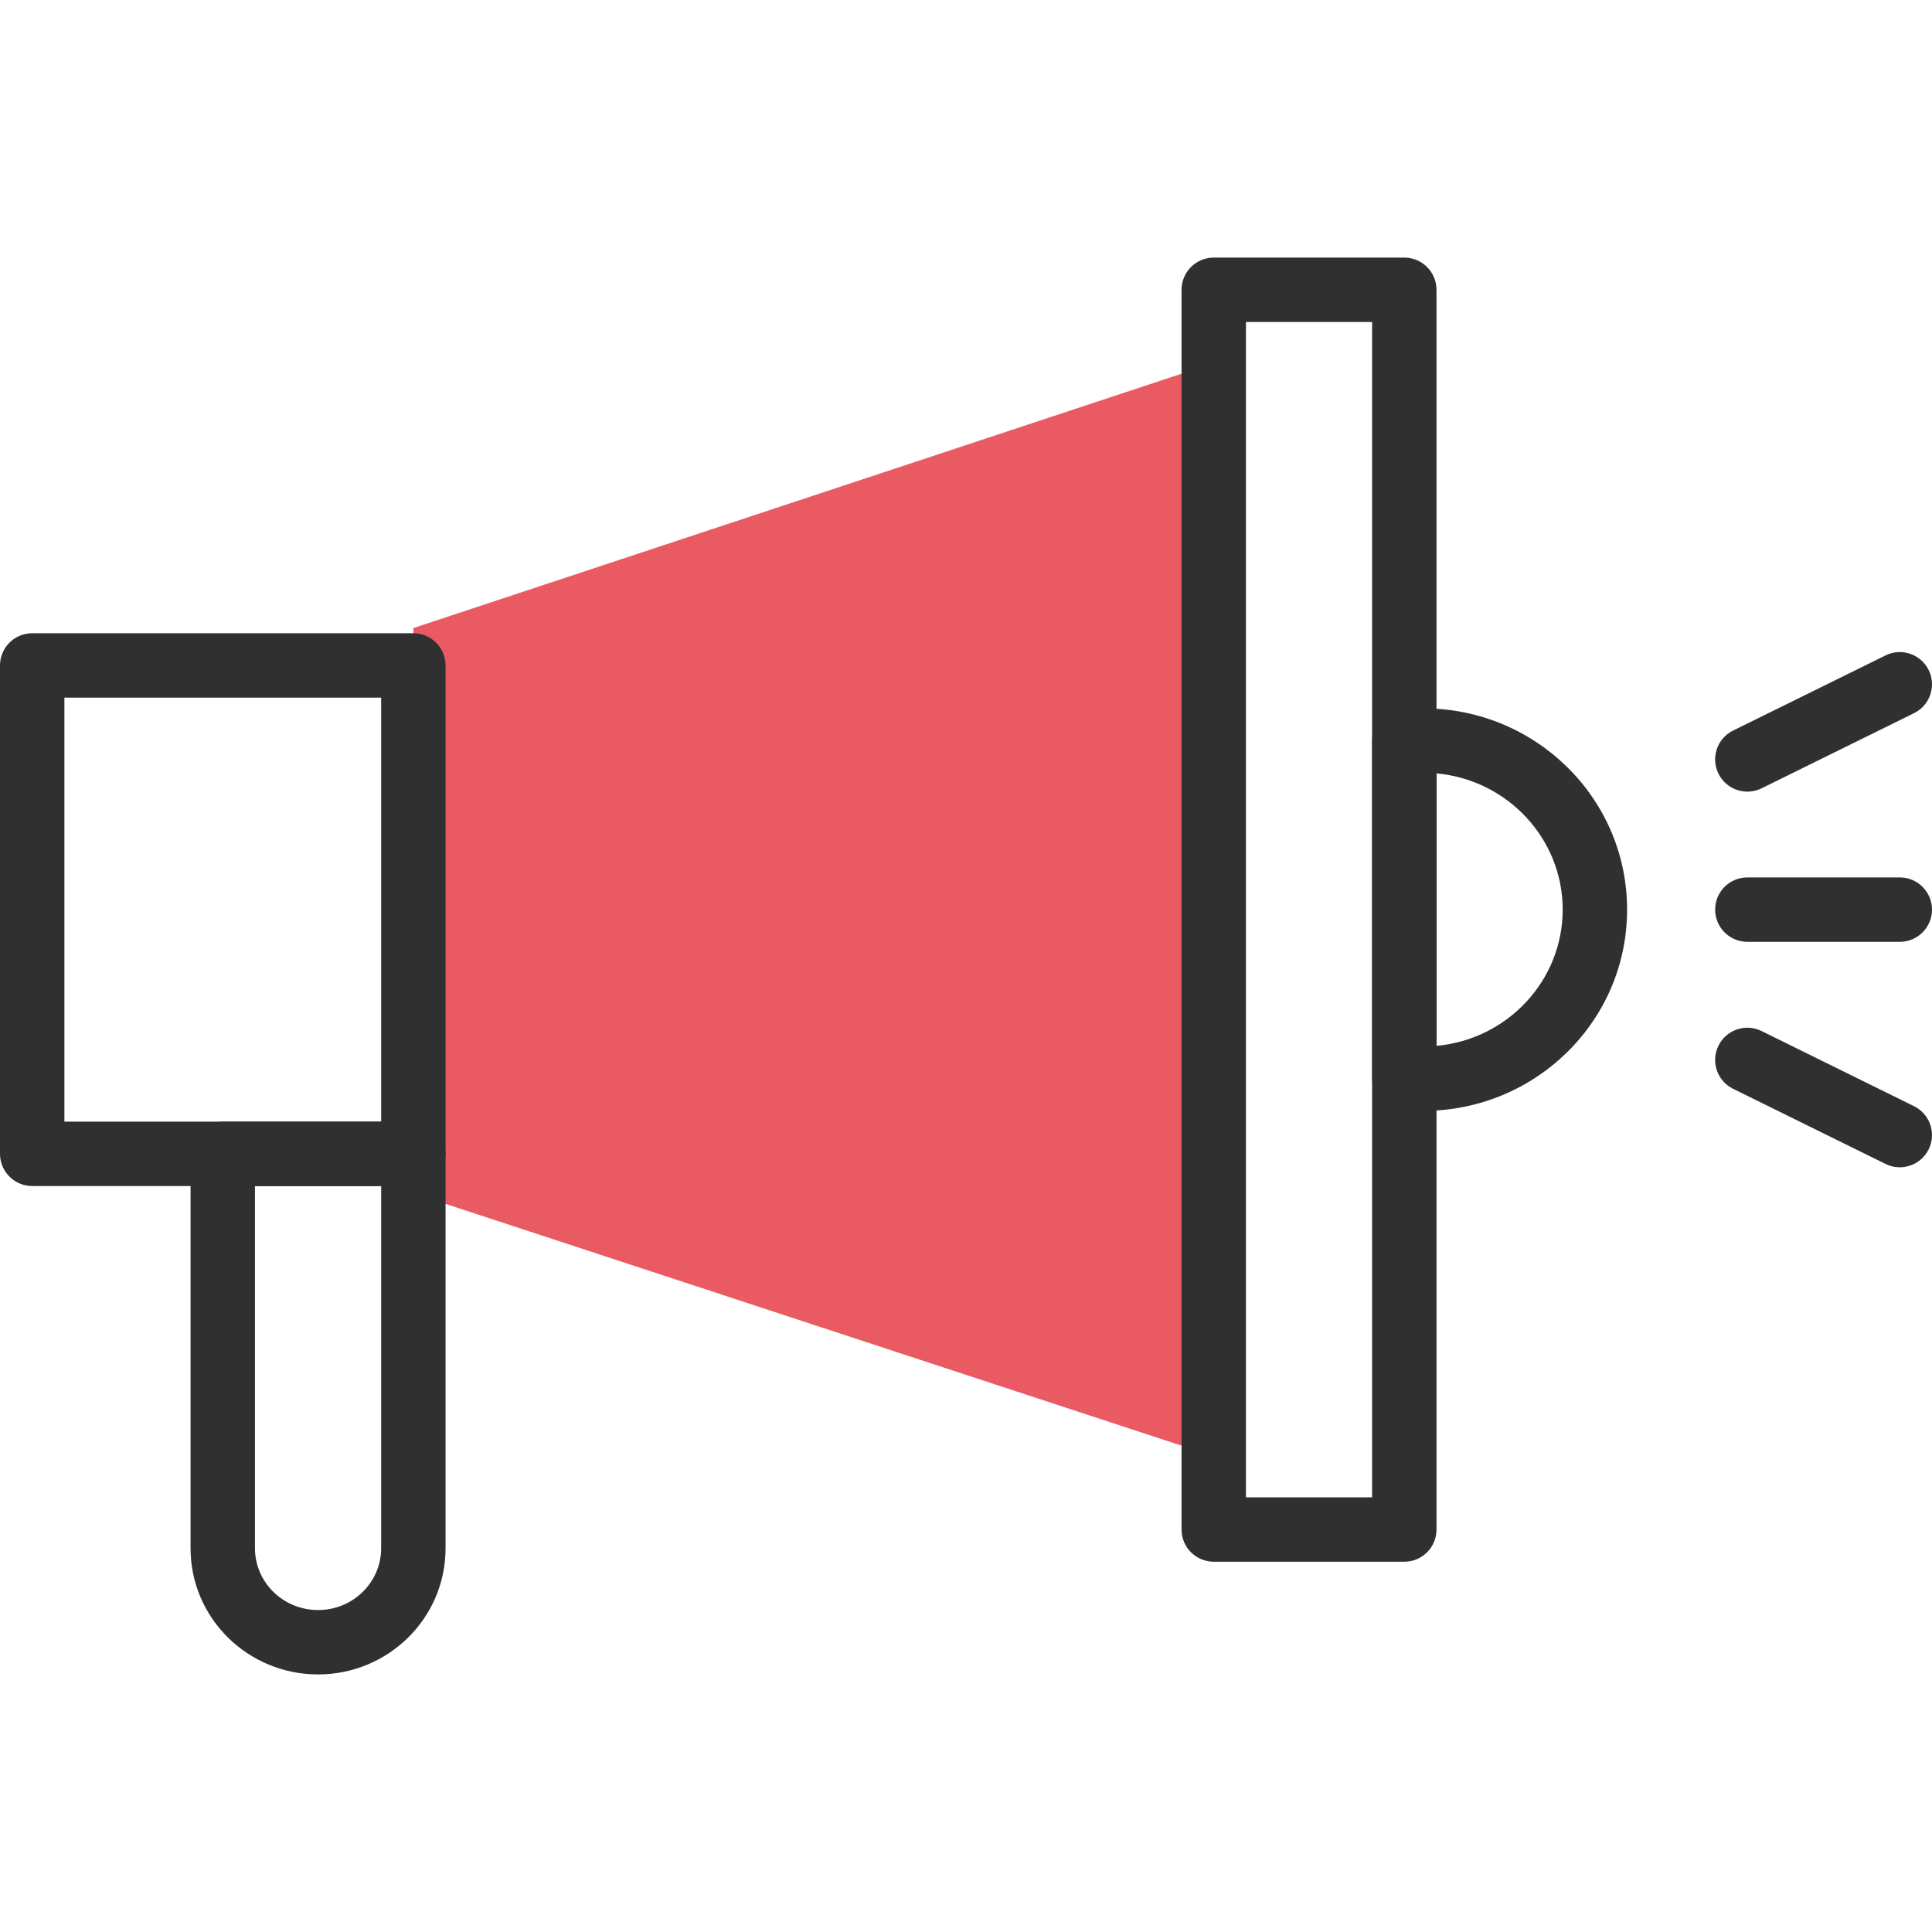 <?xml version="1.0" encoding="UTF-8"?>
<svg xmlns="http://www.w3.org/2000/svg" width="60" height="60" viewBox="0 0 60 60" fill="none">
  <g clip-path="url(#clip0_2906_1238)">
    <path d="M12.837 37.059L37.694 45.225V11.275L12.837 19.505V20.73V35.834V37.059Z" fill="#E95A62"></path>
    <path fill-rule="evenodd" clip-rule="evenodd" d="M42.612 22.999C42.612 22.447 43.06 21.999 43.612 21.999H44.204C47.684 21.999 50.531 24.784 50.531 28.249V28.249C50.531 31.715 47.684 34.499 44.204 34.499H43.612C43.06 34.499 42.612 34.051 42.612 33.499V22.999ZM44.612 24.018V32.48C46.821 32.278 48.531 30.449 48.531 28.249M44.612 24.018C46.821 24.22 48.531 26.049 48.531 28.249Z" fill="#303030"></path>
    <path fill-rule="evenodd" clip-rule="evenodd" d="M53.265 28.249C53.265 27.697 53.713 27.249 54.265 27.249H59C59.552 27.249 60 27.697 60 28.249C60 28.801 59.552 29.249 59 29.249H54.265C53.713 29.249 53.265 28.801 53.265 28.249Z" fill="#303030"></path>
    <path fill-rule="evenodd" clip-rule="evenodd" d="M59.897 20.809C60.141 21.305 59.938 21.904 59.442 22.148L54.707 24.482C54.212 24.726 53.612 24.522 53.368 24.026C53.124 23.531 53.328 22.932 53.823 22.688L58.558 20.354C59.053 20.11 59.653 20.314 59.897 20.809Z" fill="#303030"></path>
    <path fill-rule="evenodd" clip-rule="evenodd" d="M53.368 32.475C53.612 31.98 54.212 31.776 54.707 32.02L59.442 34.354C59.938 34.598 60.141 35.197 59.897 35.693C59.653 36.188 59.053 36.392 58.558 36.148L53.823 33.814C53.328 33.57 53.124 32.971 53.368 32.475Z" fill="#303030"></path>
    <path fill-rule="evenodd" clip-rule="evenodd" d="M5.918 35.834C5.918 35.282 6.366 34.834 6.918 34.834H12.837C13.389 34.834 13.837 35.282 13.837 35.834V48.084C13.837 50.261 12.051 52.001 9.878 52.001C7.705 52.001 5.918 50.261 5.918 48.084V35.834ZM7.918 36.834V48.084C7.918 49.129 8.782 50.001 9.878 50.001C10.973 50.001 11.837 49.129 11.837 48.084V36.834H7.918Z" fill="#303030"></path>
    <path fill-rule="evenodd" clip-rule="evenodd" d="M36.694 9C36.694 8.448 37.142 8 37.694 8H43.612C44.164 8 44.612 8.448 44.612 9V47.501C44.612 48.053 44.164 48.501 43.612 48.501H37.694C37.142 48.501 36.694 48.053 36.694 47.501V9ZM38.694 10V46.501H42.612V10H38.694Z" fill="#303030"></path>
    <path fill-rule="evenodd" clip-rule="evenodd" d="M0 20.666C0 20.114 0.448 19.666 1 19.666H12.837C13.389 19.666 13.837 20.114 13.837 20.666V35.833C13.837 36.385 13.389 36.833 12.837 36.833H1C0.448 36.833 0 36.385 0 35.833V20.666ZM2 21.666V34.833H11.837V21.666H2Z" fill="#303030"></path>
  </g>
  <defs>
    <clipPath id="clip0_2906_1238">
      <rect width="60" height="60" fill="white"></rect>
    </clipPath>
  </defs>
</svg>
